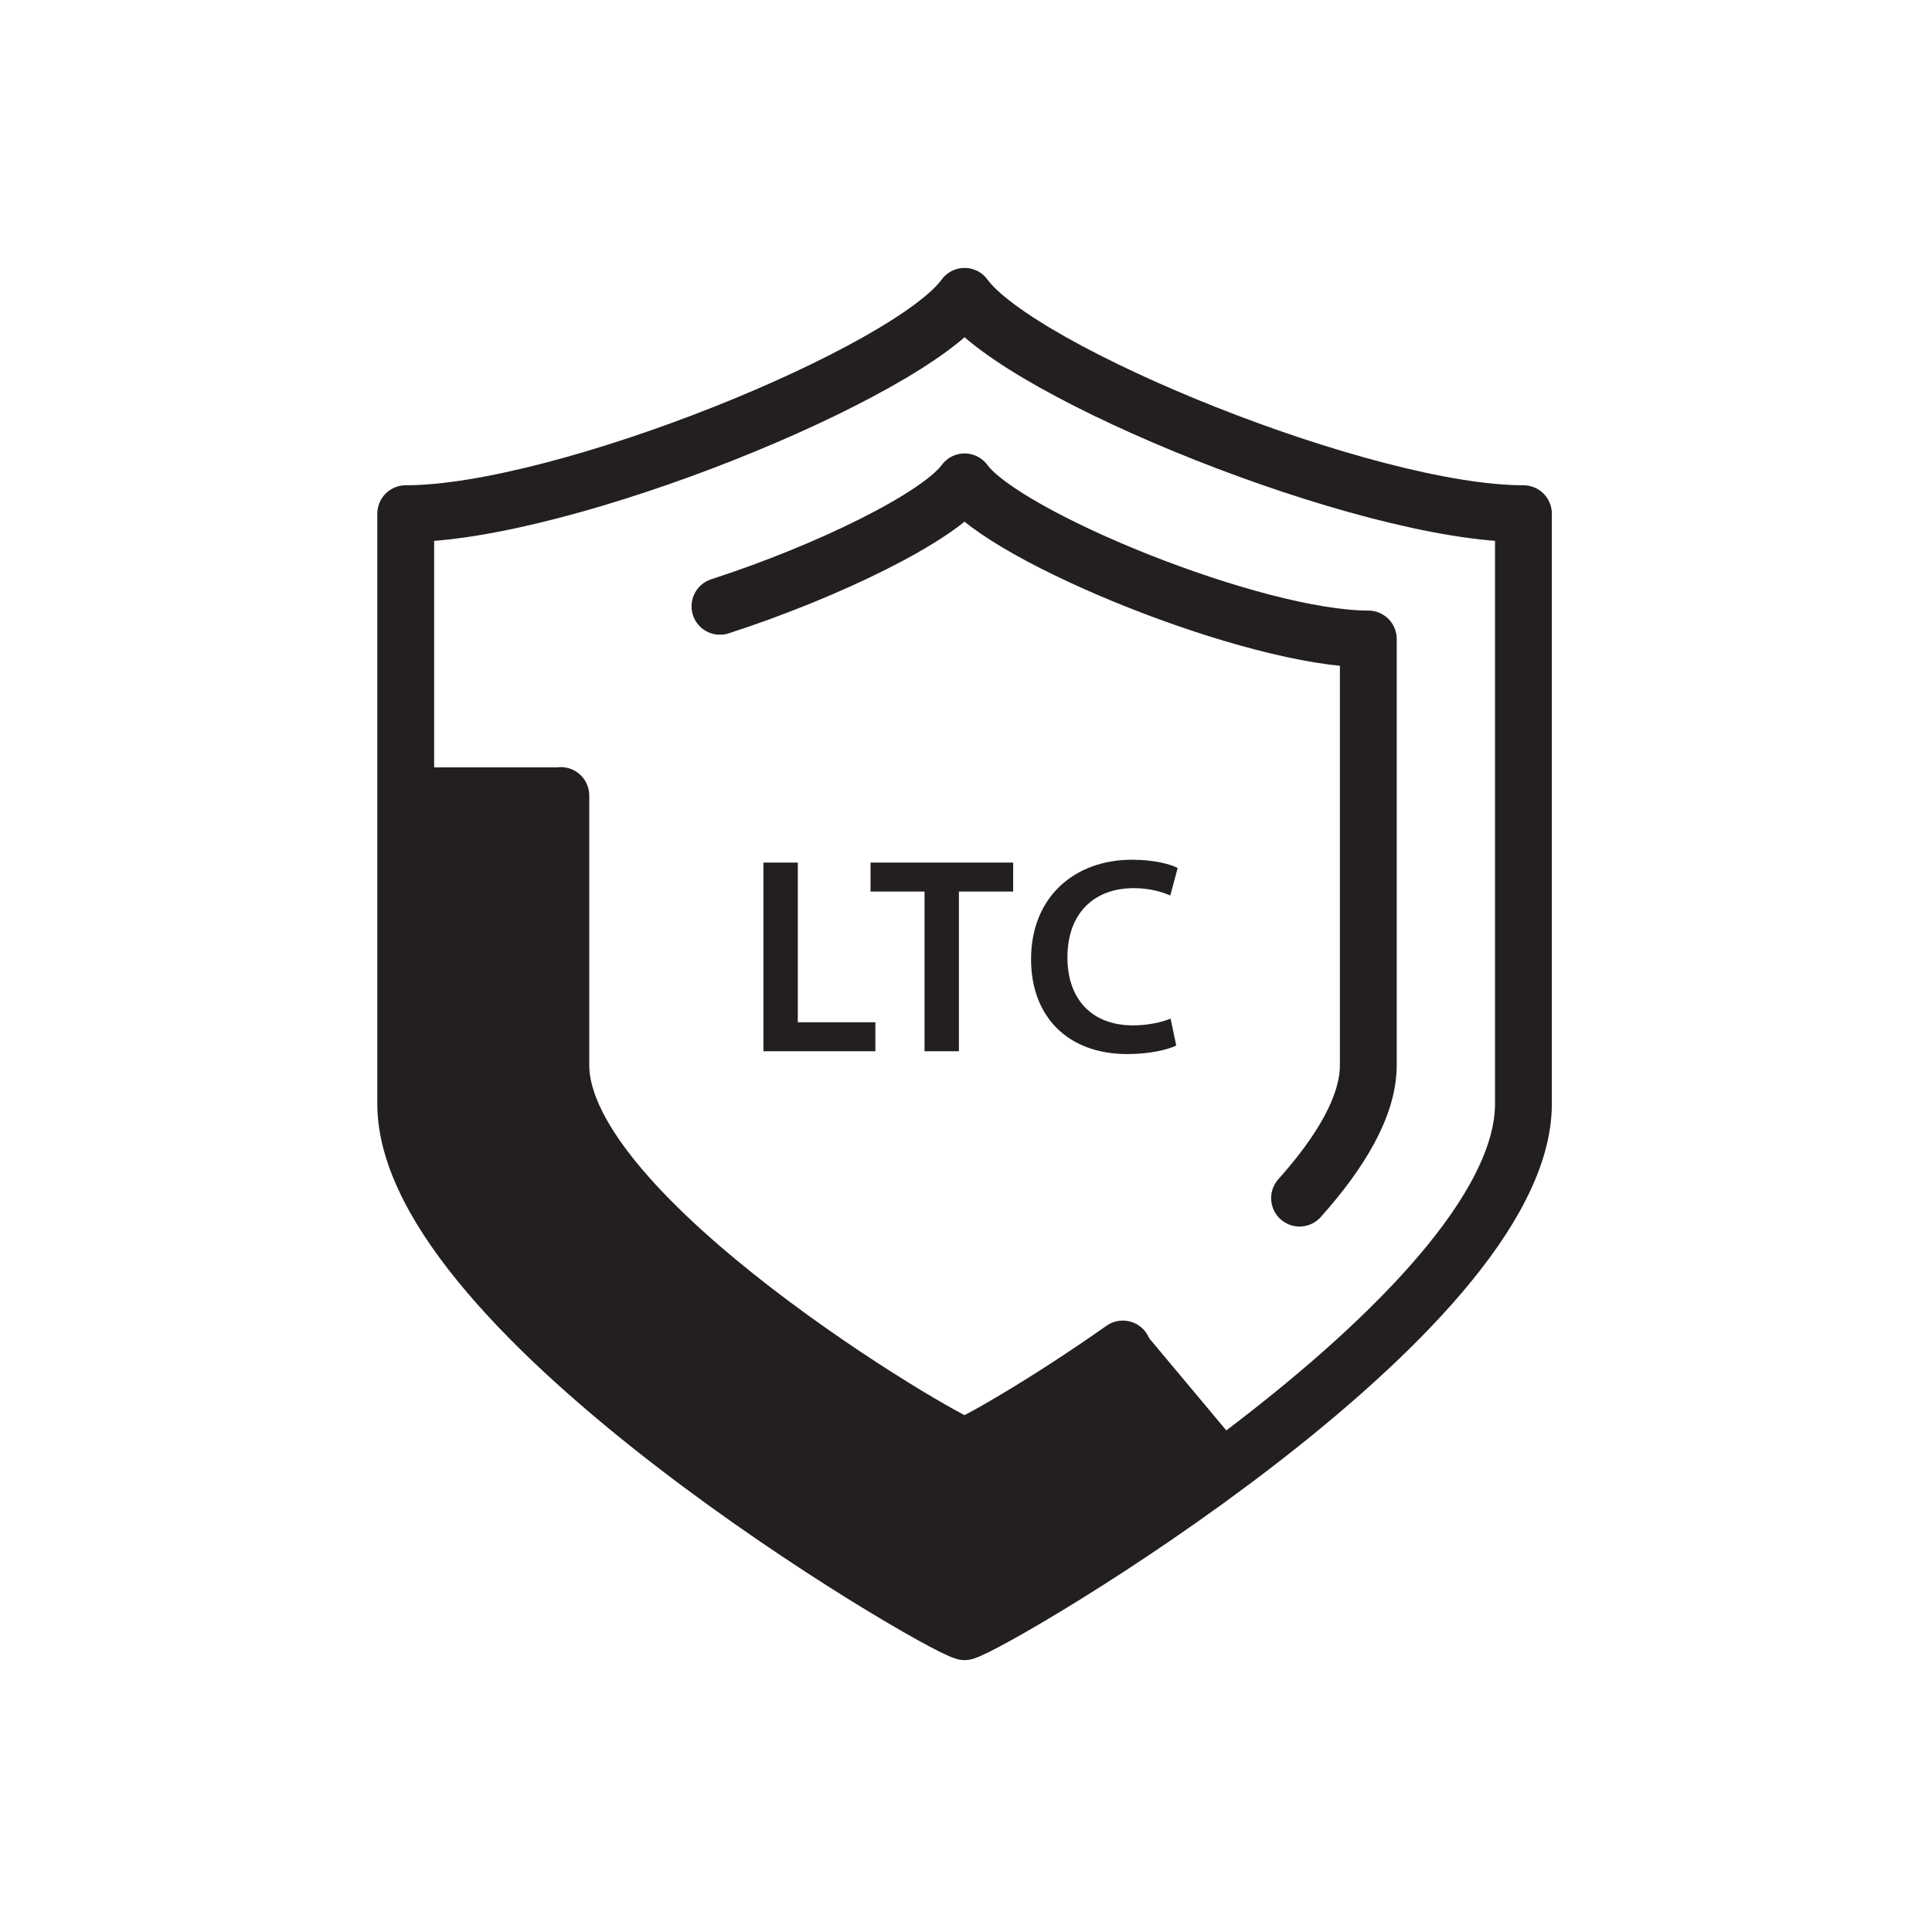 <?xml version="1.0" encoding="UTF-8"?><svg xmlns="http://www.w3.org/2000/svg" viewBox="0 0 68 68"><defs><style>.c{fill:#231f20;}.d{fill:none;stroke:#231f20;stroke-linecap:round;stroke-linejoin:round;stroke-width:2px;}</style></defs><g id="a"><g><g><path class="d" d="M33.95,10.43c1.94,2.68,14.12,7.65,19.67,7.65v20.77c0,7.41-18.56,18.29-19.67,18.58-1.11-.29-19.67-11.17-19.67-18.58V18.08c5.55,0,17.73-4.97,19.67-7.65Z"/><path class="d" d="M39.52,47.48c-2.78,1.96-5.24,3.34-5.57,3.43-.8-.21-14.21-8.07-14.21-13.42v-9.49"/><path class="d" d="M25.34,21.34c3.77-1.22,7.71-3.14,8.61-4.38,1.4,1.94,10.2,5.53,14.21,5.53v15c0,1.44-.98,3.07-2.42,4.68"/></g><g><path class="c" d="M26.87,30.36h1.21v5.62h2.73v1.02h-3.94v-6.63Z"/><path class="c" d="M32.53,31.38h-1.89v-1.02h5.02v1.02h-1.91v5.62h-1.21v-5.62Z"/><path class="c" d="M41.4,36.8c-.29,.14-.92,.3-1.72,.3-2.1,0-3.39-1.32-3.39-3.34,0-2.18,1.52-3.5,3.55-3.5,.8,0,1.36,.16,1.61,.29l-.26,.97c-.31-.14-.75-.26-1.29-.26-1.35,0-2.33,.84-2.33,2.44,0,1.46,.85,2.39,2.31,2.39,.49,0,1-.1,1.32-.24l.2,.95Z"/></g></g><polygon class="c" points="19.73 27.01 14.99 27.01 14.28 38.85 19.23 46.99 29.82 55.08 33.95 57.43 43.81 51.12 40.12 46.71 33.95 50.91 31.1 49.26 23.53 44.9 20.25 39.7 19.73 27.01"/></g><g id="b"/></svg>